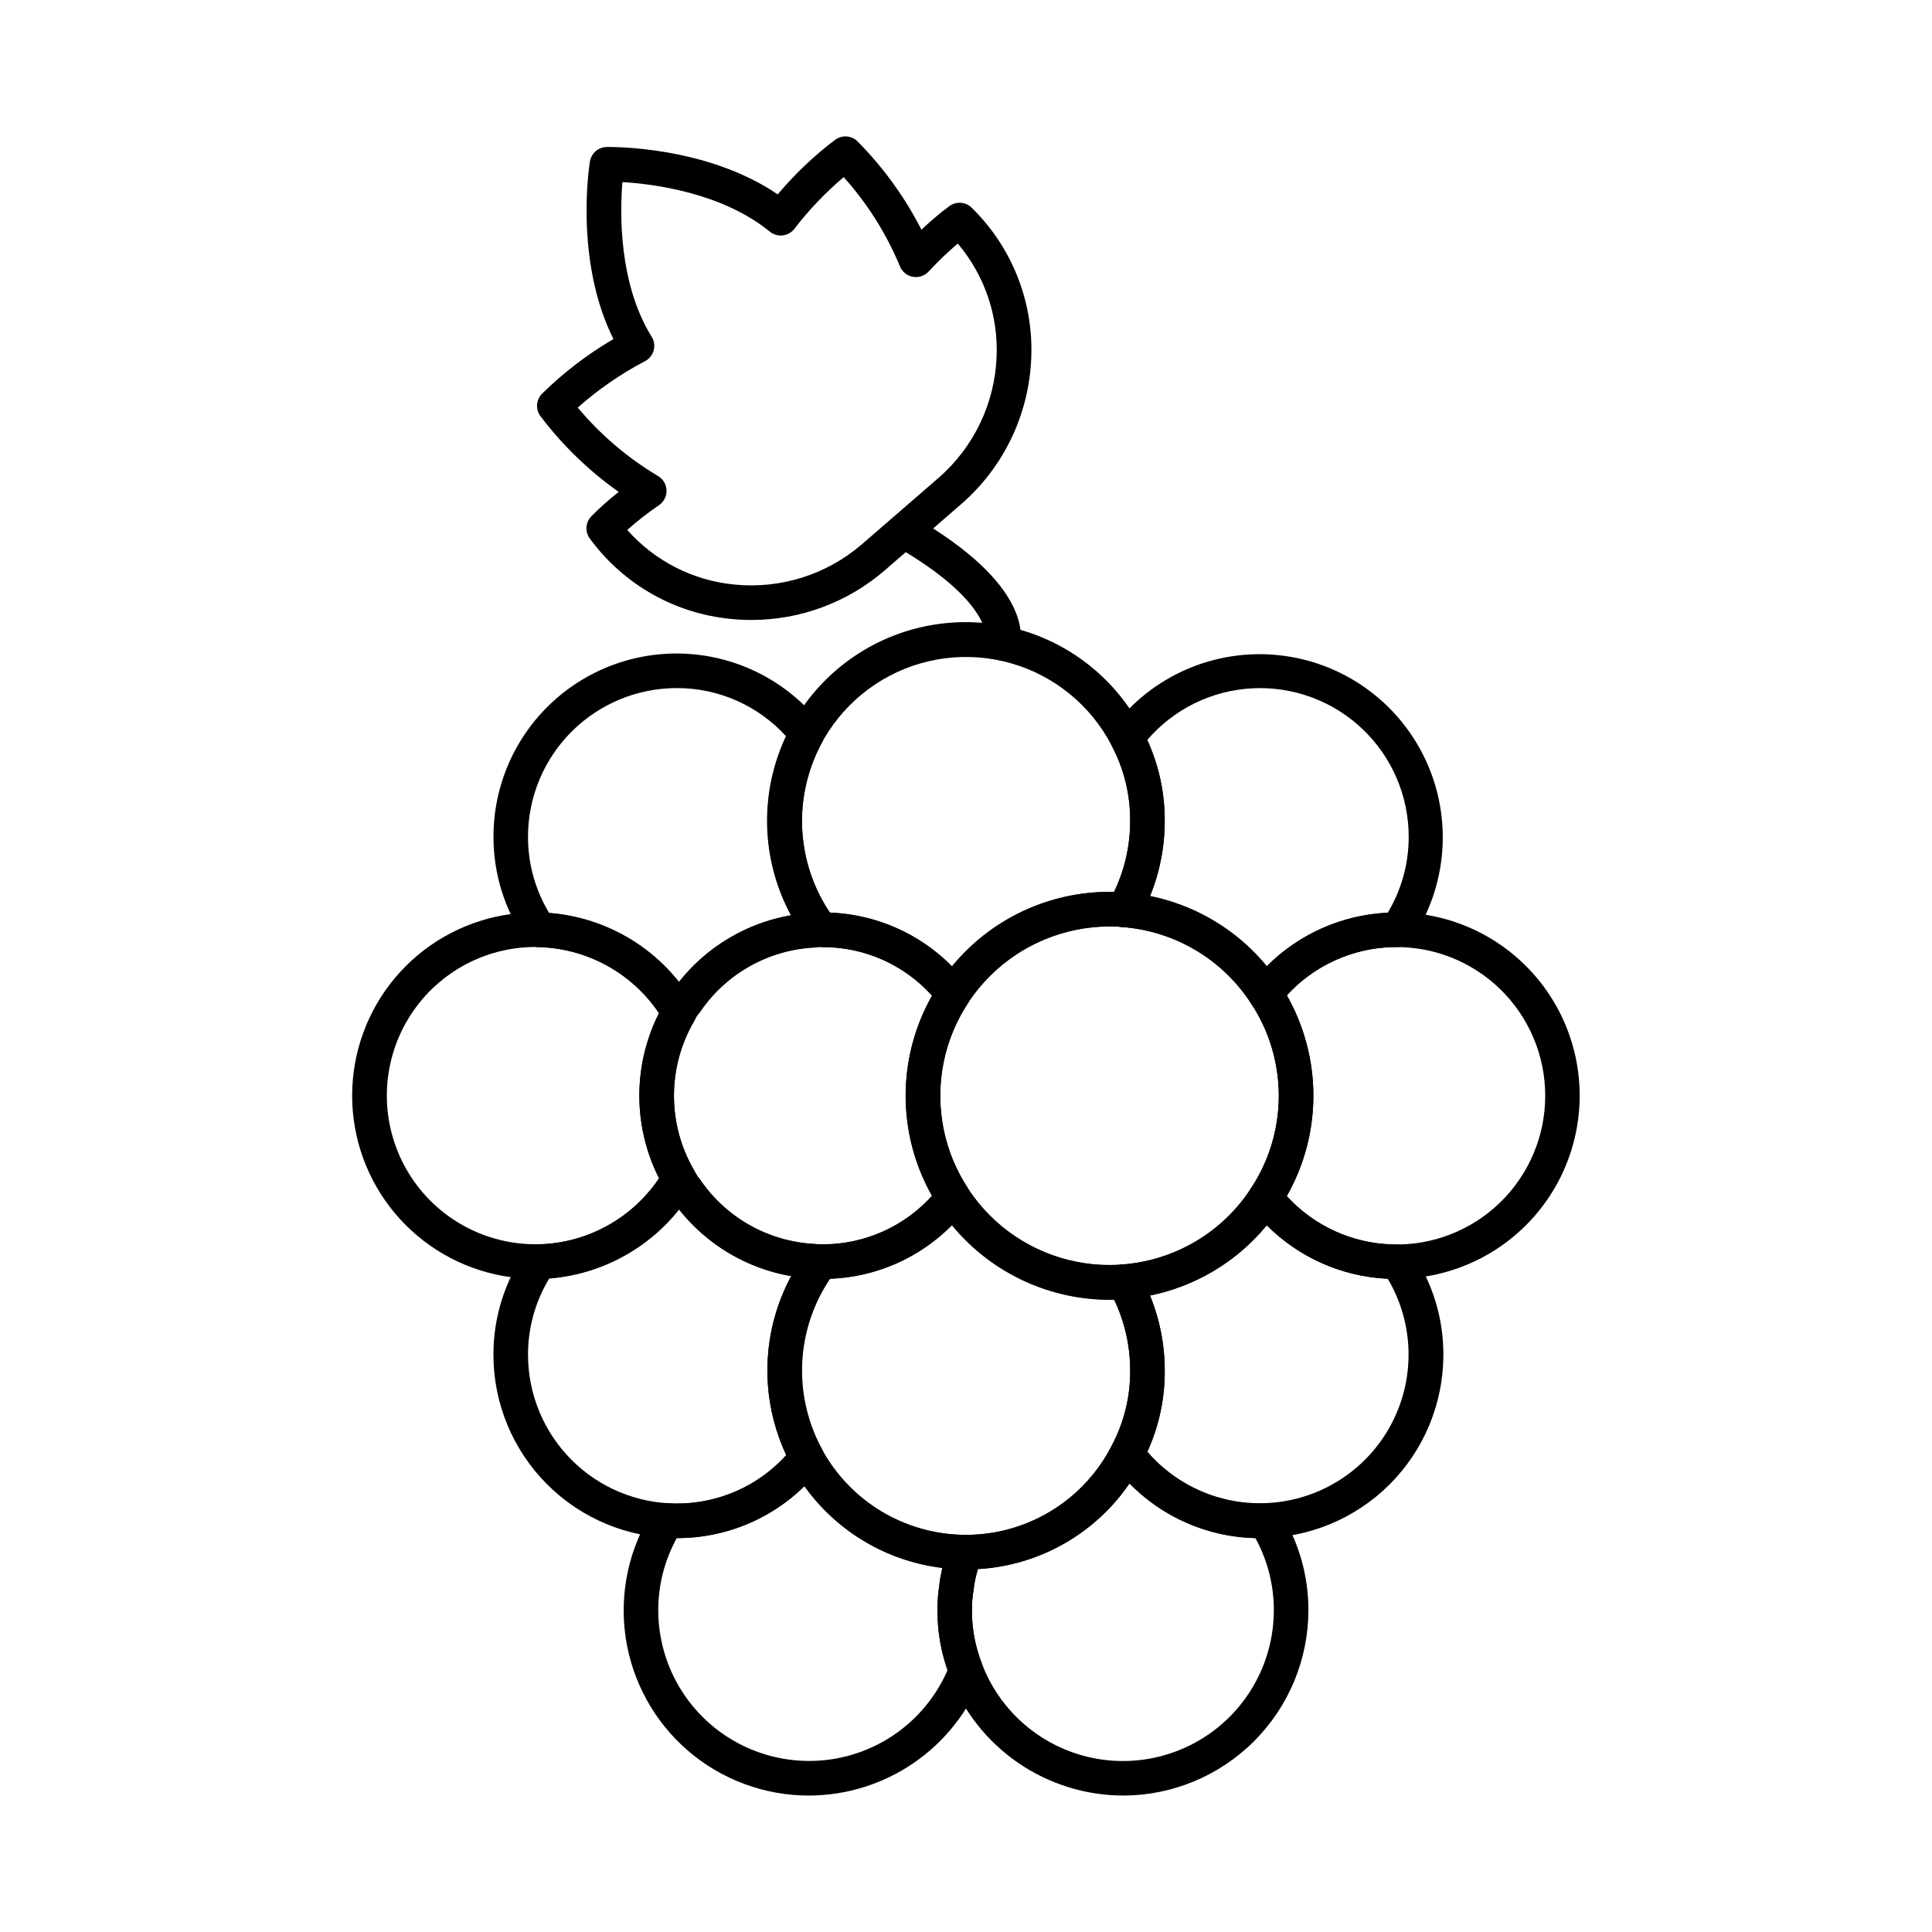 <?xml version="1.0" encoding="UTF-8"?>
<!-- Uploaded to: SVG Repo, www.svgrepo.com, Generator: SVG Repo Mixer Tools -->
<svg fill="#000000" width="800px" height="800px" version="1.1" viewBox="144 144 512 512" xmlns="http://www.w3.org/2000/svg">
 <g>
  <path d="m323.31 414.26c-0.664 0.012-1.328-0.039-1.98-0.156-1.176-0.23-2.215-0.91-2.891-1.895-7.172-10.449-18.902-16.844-31.566-17.219-1.469-0.035-2.832-0.773-3.664-1.984-5.516-8.023-8.457-17.543-8.43-27.281-0.008-13.539 5.644-26.465 15.586-35.652 9.941-9.191 23.273-13.809 36.77-12.734 13.496 1.07 25.93 7.734 34.297 18.379 1.137 1.441 1.297 3.426 0.414 5.035-3.859 7.094-5.672 15.113-5.238 23.176 0.434 8.059 3.094 15.844 7.688 22.48 1.016 1.453 1.098 3.367 0.215 4.906l-3.973-2.289 3.945 2.332c-0.355 0.617-0.723 1.242-1.168 1.867v-0.004c-0.816 1.145-2.113 1.848-3.512 1.91-12.172 0.613-23.352 6.898-30.203 16.977-0.688 1.016-1.758 1.711-2.969 1.926-1.098 0.18-2.207 0.254-3.32 0.227zm-33.77-28.301c13.52 1.07 25.988 7.707 34.426 18.32 7.371-9.367 17.949-15.668 29.695-17.688-7.894-14.715-8.375-32.297-1.293-47.418-7.43-8.203-17.988-12.863-29.055-12.824-10.441 0.008-20.457 4.16-27.84 11.547-7.387 7.383-11.539 17.398-11.547 27.84-0.016 7.129 1.926 14.125 5.613 20.223z"/>
  <path d="m396.57 411.99c-1.422 0-2.758-0.656-3.625-1.781-7.383-9.625-18.836-15.25-30.965-15.215-1.32 0.004-2.598-0.469-3.598-1.332-0.625-0.641-1.191-1.344-1.68-2.094-8.316-11.957-11.309-26.824-8.262-41.066 3.047-14.242 11.855-26.586 24.332-34.094 12.48-7.508 27.512-9.512 41.523-5.535 14.008 3.981 25.746 13.586 32.414 26.531 3.953 7.426 6 15.715 5.953 24.125 0.023 9.059-2.305 17.969-6.754 25.859-0.918 1.625-2.731 2.531-4.582 2.289-0.938-0.121-1.887-0.184-2.832-0.184-15.34-0.117-29.688 7.578-38.074 20.422-0.816 1.242-2.18 2.012-3.664 2.066zm-32.641-26.105h-0.004c12.191 0.473 23.746 5.555 32.332 14.223 10.254-12.527 25.594-19.781 41.777-19.77h1.223c2.805-5.875 4.258-12.301 4.246-18.809 0.047-6.934-1.629-13.77-4.879-19.895-5.492-10.633-15.125-18.535-26.625-21.84-11.504-3.305-23.863-1.723-34.16 4.375-10.297 6.102-17.625 16.176-20.258 27.852-2.633 11.676-0.332 23.918 6.356 33.844z"/>
  <path d="m479.36 411.99h-0.207c-1.488-0.059-2.856-0.844-3.664-2.098-7.543-11.648-20.09-19.113-33.93-20.18-1.566-0.117-2.961-1.027-3.699-2.41-0.738-1.387-0.715-3.055 0.059-4.418 3.68-6.516 5.606-13.875 5.586-21.355 0.047-6.934-1.629-13.77-4.879-19.895-0.84-1.566-0.695-3.477 0.367-4.898 10.242-13.621 26.871-20.875 43.82-19.113 16.945 1.758 31.73 12.273 38.957 27.707 7.223 15.43 5.828 33.52-3.676 47.664-0.855 1.242-2.269 1.984-3.781 1.98-12.246-0.074-23.828 5.559-31.332 15.234-0.867 1.125-2.203 1.781-3.621 1.781zm-30.582-30.516c12.141 2.469 23.059 9.051 30.91 18.633 8.527-8.59 19.973-13.656 32.062-14.199 3.66-6.082 5.586-13.055 5.566-20.152 0.004-10.797-4.426-21.121-12.25-28.562-7.824-7.438-18.363-11.336-29.145-10.785-10.785 0.547-20.867 5.5-27.895 13.699 3.078 6.719 4.66 14.027 4.637 21.422 0.008 6.836-1.312 13.609-3.887 19.945z"/>
  <path d="m323.31 551.6c-12.871-0.012-25.211-5.129-34.316-14.23-9.102-9.102-14.219-21.445-14.23-34.316-0.031-9.742 2.906-19.258 8.426-27.285 0.832-1.211 2.195-1.949 3.664-1.988 12.68-0.355 24.422-6.754 31.602-17.211 0.684-0.984 1.719-1.664 2.891-1.898 1.746-0.312 3.539-0.293 5.277 0.059 1.215 0.215 2.293 0.914 2.984 1.938 6.852 10.078 18.031 16.359 30.203 16.973 1.398 0.066 2.688 0.766 3.504 1.902 0.438 0.625 0.844 1.277 1.215 1.945 0.871 1.535 0.785 3.438-0.227 4.887-4.594 6.641-7.254 14.422-7.688 22.484-0.434 8.059 1.383 16.082 5.238 23.176 0.887 1.609 0.723 3.594-0.414 5.035-9.156 11.746-23.234 18.586-38.129 18.531zm-33.77-68.77c-3.688 6.102-5.629 13.094-5.609 20.223 0.012 10.441 4.164 20.457 11.547 27.84 7.387 7.387 17.398 11.539 27.844 11.547 11.062 0.039 21.617-4.625 29.047-12.824-7.082-15.125-6.602-32.711 1.301-47.43-11.746-2.019-22.328-8.32-29.699-17.684-8.441 10.617-20.91 17.254-34.43 18.328z"/>
  <path d="m400 559.88c-12.887-0.012-25.316-4.746-34.949-13.305-9.633-8.555-15.793-20.348-17.324-33.141-1.527-12.793 1.684-25.703 9.027-36.289 0.473-0.727 1.016-1.402 1.625-2.019 0.852-0.848 2.004-1.324 3.207-1.332 12.25 0.121 23.844-5.512 31.316-15.219 0.91-1.176 2.328-1.836 3.809-1.777 1.48 0.059 2.844 0.832 3.652 2.074 8.281 12.734 22.445 20.418 37.637 20.418 1.094 0.016 2.188-0.047 3.273-0.184 1.852-0.242 3.664 0.664 4.582 2.289 4.469 7.879 6.816 16.785 6.812 25.844 0.059 8.438-1.988 16.758-5.953 24.207-4.402 8.59-11.098 15.793-19.344 20.812-8.246 5.019-17.719 7.656-27.371 7.621zm-36.078-76.98c-6.727 9.922-9.055 22.18-6.441 33.875 2.617 11.699 9.941 21.797 20.25 27.914 10.312 6.113 22.688 7.699 34.207 4.387 11.516-3.316 21.156-11.238 26.641-21.895 3.273-6.137 4.969-12.988 4.93-19.941 0.012-6.5-1.434-12.918-4.234-18.781-16.609 0.359-32.465-6.926-43.012-19.758-8.574 8.684-20.145 13.766-32.34 14.199z"/>
  <path d="m477.97 551.6c-15.367 0.055-29.84-7.215-38.98-19.57-1.062-1.422-1.207-3.328-0.371-4.894 3.254-6.125 4.938-12.961 4.891-19.895 0.023-7.469-1.891-14.816-5.555-21.328-0.773-1.363-0.797-3.027-0.059-4.414 0.738-1.383 2.133-2.293 3.695-2.414 13.84-1.066 26.391-8.531 33.93-20.188 0.809-1.254 2.176-2.039 3.664-2.098 1.484-0.074 2.91 0.582 3.82 1.758 7.445 9.629 18.938 15.262 31.113 15.238 1.57-0.004 3.051 0.734 3.996 1.988 5.504 8.027 8.43 17.539 8.395 27.27-0.012 12.871-5.129 25.211-14.227 34.312-9.102 9.102-21.441 14.223-34.312 14.234zm-29.914-22.902 0.004 0.004c8.648 10.035 21.762 15.047 34.902 13.344 13.137-1.707 24.539-9.902 30.34-21.809 5.801-11.91 5.231-25.941-1.523-37.336-12.09-0.555-23.527-5.621-32.062-14.199-7.856 9.59-18.777 16.172-30.926 18.637 2.57 6.328 3.887 13.094 3.879 19.922 0.031 7.398-1.539 14.711-4.609 21.441z"/>
  <path d="m285.93 482.9c-11.418 0.012-22.473-3.996-31.227-11.328-8.754-7.328-14.645-17.508-16.637-28.754-1.992-11.242 0.043-22.824 5.746-32.715 5.703-9.891 14.707-17.457 25.438-21.367 10.727-3.91 22.488-3.914 33.219-0.008 10.727 3.902 19.738 11.461 25.449 21.348 0.836 1.43 0.836 3.199 0 4.633-3.477 5.981-5.305 12.773-5.305 19.691 0 6.918 1.828 13.715 5.305 19.695 0.828 1.426 0.828 3.188 0 4.613-8.711 14.945-24.691 24.152-41.988 24.191zm0-87.938c-13.844-0.008-26.672 7.25-33.797 19.121-7.125 11.871-7.492 26.609-0.973 38.82 6.519 12.211 18.973 20.102 32.801 20.789 13.824 0.684 26.996-5.941 34.691-17.449-6.949-13.75-6.949-29.984 0-43.734-7.32-10.91-19.582-17.477-32.723-17.516z"/>
  <path d="m361.98 482.9c-17.344 0-33.371-9.254-42.047-24.273-8.672-15.023-8.672-33.527 0-48.551 8.676-15.02 24.703-24.273 42.047-24.273 15.012-0.059 29.184 6.922 38.289 18.859 1.195 1.559 1.262 3.699 0.176 5.332-4.758 7.242-7.293 15.719-7.293 24.383 0 8.668 2.535 17.145 7.293 24.387 1.094 1.641 1.016 3.801-0.199 5.359-9.129 11.883-23.281 18.828-38.266 18.777zm0-87.938c-14.074 0-27.074 7.508-34.113 19.695-7.035 12.184-7.035 27.199 0 39.387 7.039 12.188 20.039 19.695 34.113 19.695 11.055 0.039 21.605-4.625 29.02-12.824-9.348-16.449-9.348-36.605 0-53.055-7.394-8.234-17.953-12.914-29.02-12.867z"/>
  <path d="m438.01 488.39c-14.32-0.012-28.051-5.707-38.172-15.84-10.121-10.133-15.805-23.867-15.797-38.188 0.004-14.32 5.695-28.055 15.824-38.18 10.129-10.125 23.863-15.812 38.188-15.809 14.32 0 28.055 5.688 38.18 15.812 10.129 10.125 15.82 23.859 15.824 38.18-0.016 14.328-5.711 28.066-15.848 38.195-10.133 10.129-23.871 15.82-38.199 15.828zm0-98.855c-11.891 0.008-23.293 4.742-31.699 13.156-8.402 8.418-13.117 19.828-13.109 31.719 0.008 11.895 4.738 23.297 13.152 31.703 8.414 8.402 19.824 13.121 31.715 13.117 11.895-0.008 23.297-4.734 31.703-13.148 8.406-8.414 13.129-19.82 13.125-31.715-0.012-11.898-4.742-23.305-13.16-31.715s-19.828-13.133-31.727-13.133z"/>
  <path d="m514.07 482.9c-14.988 0.055-29.148-6.852-38.336-18.691-1.211-1.555-1.293-3.711-0.199-5.356 4.801-7.25 7.359-15.754 7.359-24.453 0-8.695-2.559-17.199-7.359-24.453-1.102-1.645-1.02-3.809 0.199-5.367 10.273-13.234 26.648-20.238 43.316-18.523 16.668 1.715 31.273 11.902 38.641 26.949 7.363 15.051 6.449 32.836-2.422 47.051-8.871 14.215-24.445 22.848-41.199 22.844zm-29.082-21.922c7.188 7.871 17.258 12.492 27.914 12.812 10.652 0.32 20.984-3.688 28.633-11.113 7.648-7.422 11.965-17.625 11.965-28.285s-4.316-20.863-11.965-28.289c-7.648-7.422-17.98-11.43-28.633-11.109-10.656 0.32-20.727 4.941-27.914 12.812 9.426 16.469 9.426 36.703 0 53.172z"/>
  <path d="m441.63 619.84c-9.934-0.027-19.629-3.047-27.816-8.672s-14.488-13.586-18.078-22.848c-2.207-5.609-3.332-11.582-3.305-17.609-0.012-2.258 0.164-4.516 0.52-6.746 0.035-0.723 0.137-1.441 0.312-2.141 0.242-1.395 0.566-2.769 0.965-4.125 0.234-0.965 0.531-1.914 0.891-2.844l0.336-0.984h-0.004c0.629-1.863 2.379-3.117 4.344-3.117 8.008 0.051 15.875-2.121 22.723-6.273 6.848-4.152 12.41-10.125 16.066-17.25 0.723-1.402 2.113-2.336 3.688-2.469 1.578-0.148 3.121 0.547 4.051 1.832 7.422 10.027 19.172 15.926 31.645 15.887 0.195 0.016 0.391 0.016 0.586 0 1.793-0.227 3.562 0.57 4.582 2.062 4.988 7.824 7.629 16.918 7.606 26.195-0.02 13.02-5.203 25.496-14.41 34.699-9.203 9.203-21.684 14.383-34.699 14.402zm-38.496-60-0.031 0.129c-0.352 1.184-0.633 2.387-0.84 3.606-0.031 0.176-0.074 0.348-0.117 0.523v-0.004c-0.016 0.383-0.055 0.762-0.117 1.137-0.312 1.816-0.465 3.652-0.457 5.496-0.02 4.891 0.891 9.738 2.684 14.285 4.492 11.723 14.23 20.656 26.293 24.121 12.066 3.469 25.059 1.066 35.09-6.481 10.031-7.551 15.93-19.371 15.938-31.926 0.016-6.676-1.664-13.246-4.875-19.098-12.598-0.285-24.578-5.492-33.379-14.508-9.141 13.402-23.992 21.797-40.188 22.719z"/>
  <path d="m358.48 619.84c-11.797 0.035-23.207-4.18-32.148-11.871-8.938-7.695-14.805-18.352-16.527-30.02-1.723-11.668 0.82-23.566 7.156-33.512 0.996-1.578 2.852-2.387 4.684-2.039 0.555 0.066 1.113 0.09 1.668 0.07 12.066 0.035 23.469-5.512 30.891-15.023 0.949-1.211 2.445-1.863 3.981-1.738 1.531 0.129 2.902 1.02 3.641 2.371 3.727 6.828 9.215 12.535 15.895 16.52 6.68 3.988 14.309 6.113 22.086 6.152 1.473 0.004 2.852 0.715 3.707 1.914 0.859 1.195 1.086 2.731 0.617 4.125l-0.207 0.617c0 0.047-0.18 0.504-0.195 0.547-0.254 0.648-0.465 1.316-0.633 1.996-0.348 1.184-0.629 2.387-0.84 3.606-0.031 0.176-0.074 0.348-0.117 0.523-0.012 0.379-0.051 0.758-0.113 1.133-0.312 1.816-0.465 3.656-0.461 5.496-0.02 4.891 0.891 9.738 2.688 14.285 0.414 1.07 0.414 2.254 0 3.32-3.578 9.25-9.855 17.203-18.02 22.828-8.168 5.625-17.836 8.656-27.75 8.699zm-35.141-68.211c-3.215 5.848-4.898 12.41-4.898 19.082 0.008 12.352 5.723 24 15.48 31.57 9.758 7.566 22.465 10.203 34.426 7.141s21.84-11.48 26.758-22.809c-1.781-5.109-2.688-10.488-2.668-15.902-0.012-2.258 0.164-4.516 0.52-6.746 0.035-0.723 0.137-1.441 0.312-2.141 0.137-0.777 0.289-1.543 0.457-2.289v-0.004c-14.688-1.773-27.949-9.641-36.551-21.676-9.031 8.859-21.184 13.805-33.836 13.773z"/>
  <path d="m409.73 319.06c-0.477 0-0.949-0.074-1.402-0.219-2.32-0.746-3.648-3.176-3.027-5.535 0.078-0.59 0.855-10.309-23.953-24.566-2.191-1.266-2.945-4.066-1.68-6.262 1.262-2.191 4.066-2.945 6.262-1.68 31.691 18.211 29.031 32.418 28.176 35.082-0.609 1.902-2.379 3.188-4.375 3.18z"/>
  <path d="m343.11 308.3c-1.855 0-3.707-0.098-5.551-0.289-14.625-1.445-27.977-8.957-36.809-20.699l-0.488-0.66h-0.004c-1.27-1.789-1.09-4.227 0.422-5.812 2.293-2.305 4.723-4.469 7.281-6.473-7.926-5.606-14.938-12.402-20.789-20.152-1.281-1.797-1.098-4.25 0.434-5.84 5.691-5.609 12.062-10.488 18.965-14.52-10.371-20.766-6.422-45.918-6.231-47.062 0.359-2.18 2.219-3.793 4.426-3.84 1.137 0 26.277-0.391 45.344 12.559 4.523-5.394 9.641-10.258 15.262-14.5 1.789-1.285 4.238-1.113 5.832 0.406 6.844 6.894 12.574 14.805 16.992 23.453 2.352-2.25 4.836-4.348 7.445-6.289 1.793-1.281 4.246-1.102 5.832 0.43l0.582 0.582c10.359 10.422 15.879 24.707 15.23 39.387-0.602 14.875-7.309 28.844-18.547 38.609l-20.309 17.586v0.004c-9.816 8.469-22.352 13.125-35.32 13.121zm-32.883-23.867c7.266 8.223 17.375 13.391 28.293 14.469 12.285 1.258 24.543-2.602 33.895-10.668l20.309-17.594v0.004c9.32-8.105 14.887-19.695 15.383-32.039 0.48-10.957-3.195-21.695-10.289-30.059-2.719 2.312-5.289 4.785-7.707 7.406-1.074 1.152-2.66 1.68-4.211 1.406-1.551-0.289-2.844-1.359-3.422-2.828-3.598-8.645-8.629-16.621-14.891-23.586-4.82 4.078-9.195 8.656-13.043 13.664-0.754 0.988-1.875 1.625-3.106 1.773-1.234 0.145-2.473-0.215-3.438-1-12.75-10.41-31.059-12.648-39.055-13.125-0.664 8.07-1.031 26.836 7.754 40.988v-0.004c0.676 1.086 0.867 2.406 0.523 3.641-0.34 1.23-1.184 2.266-2.32 2.852-6.406 3.359-12.379 7.484-17.789 12.281 6 7.184 13.172 13.301 21.211 18.098 1.371 0.781 2.242 2.211 2.309 3.789 0.066 1.578-0.684 3.078-1.984 3.969-2.941 2.012-5.754 4.207-8.422 6.562z"/>
 </g>
</svg>